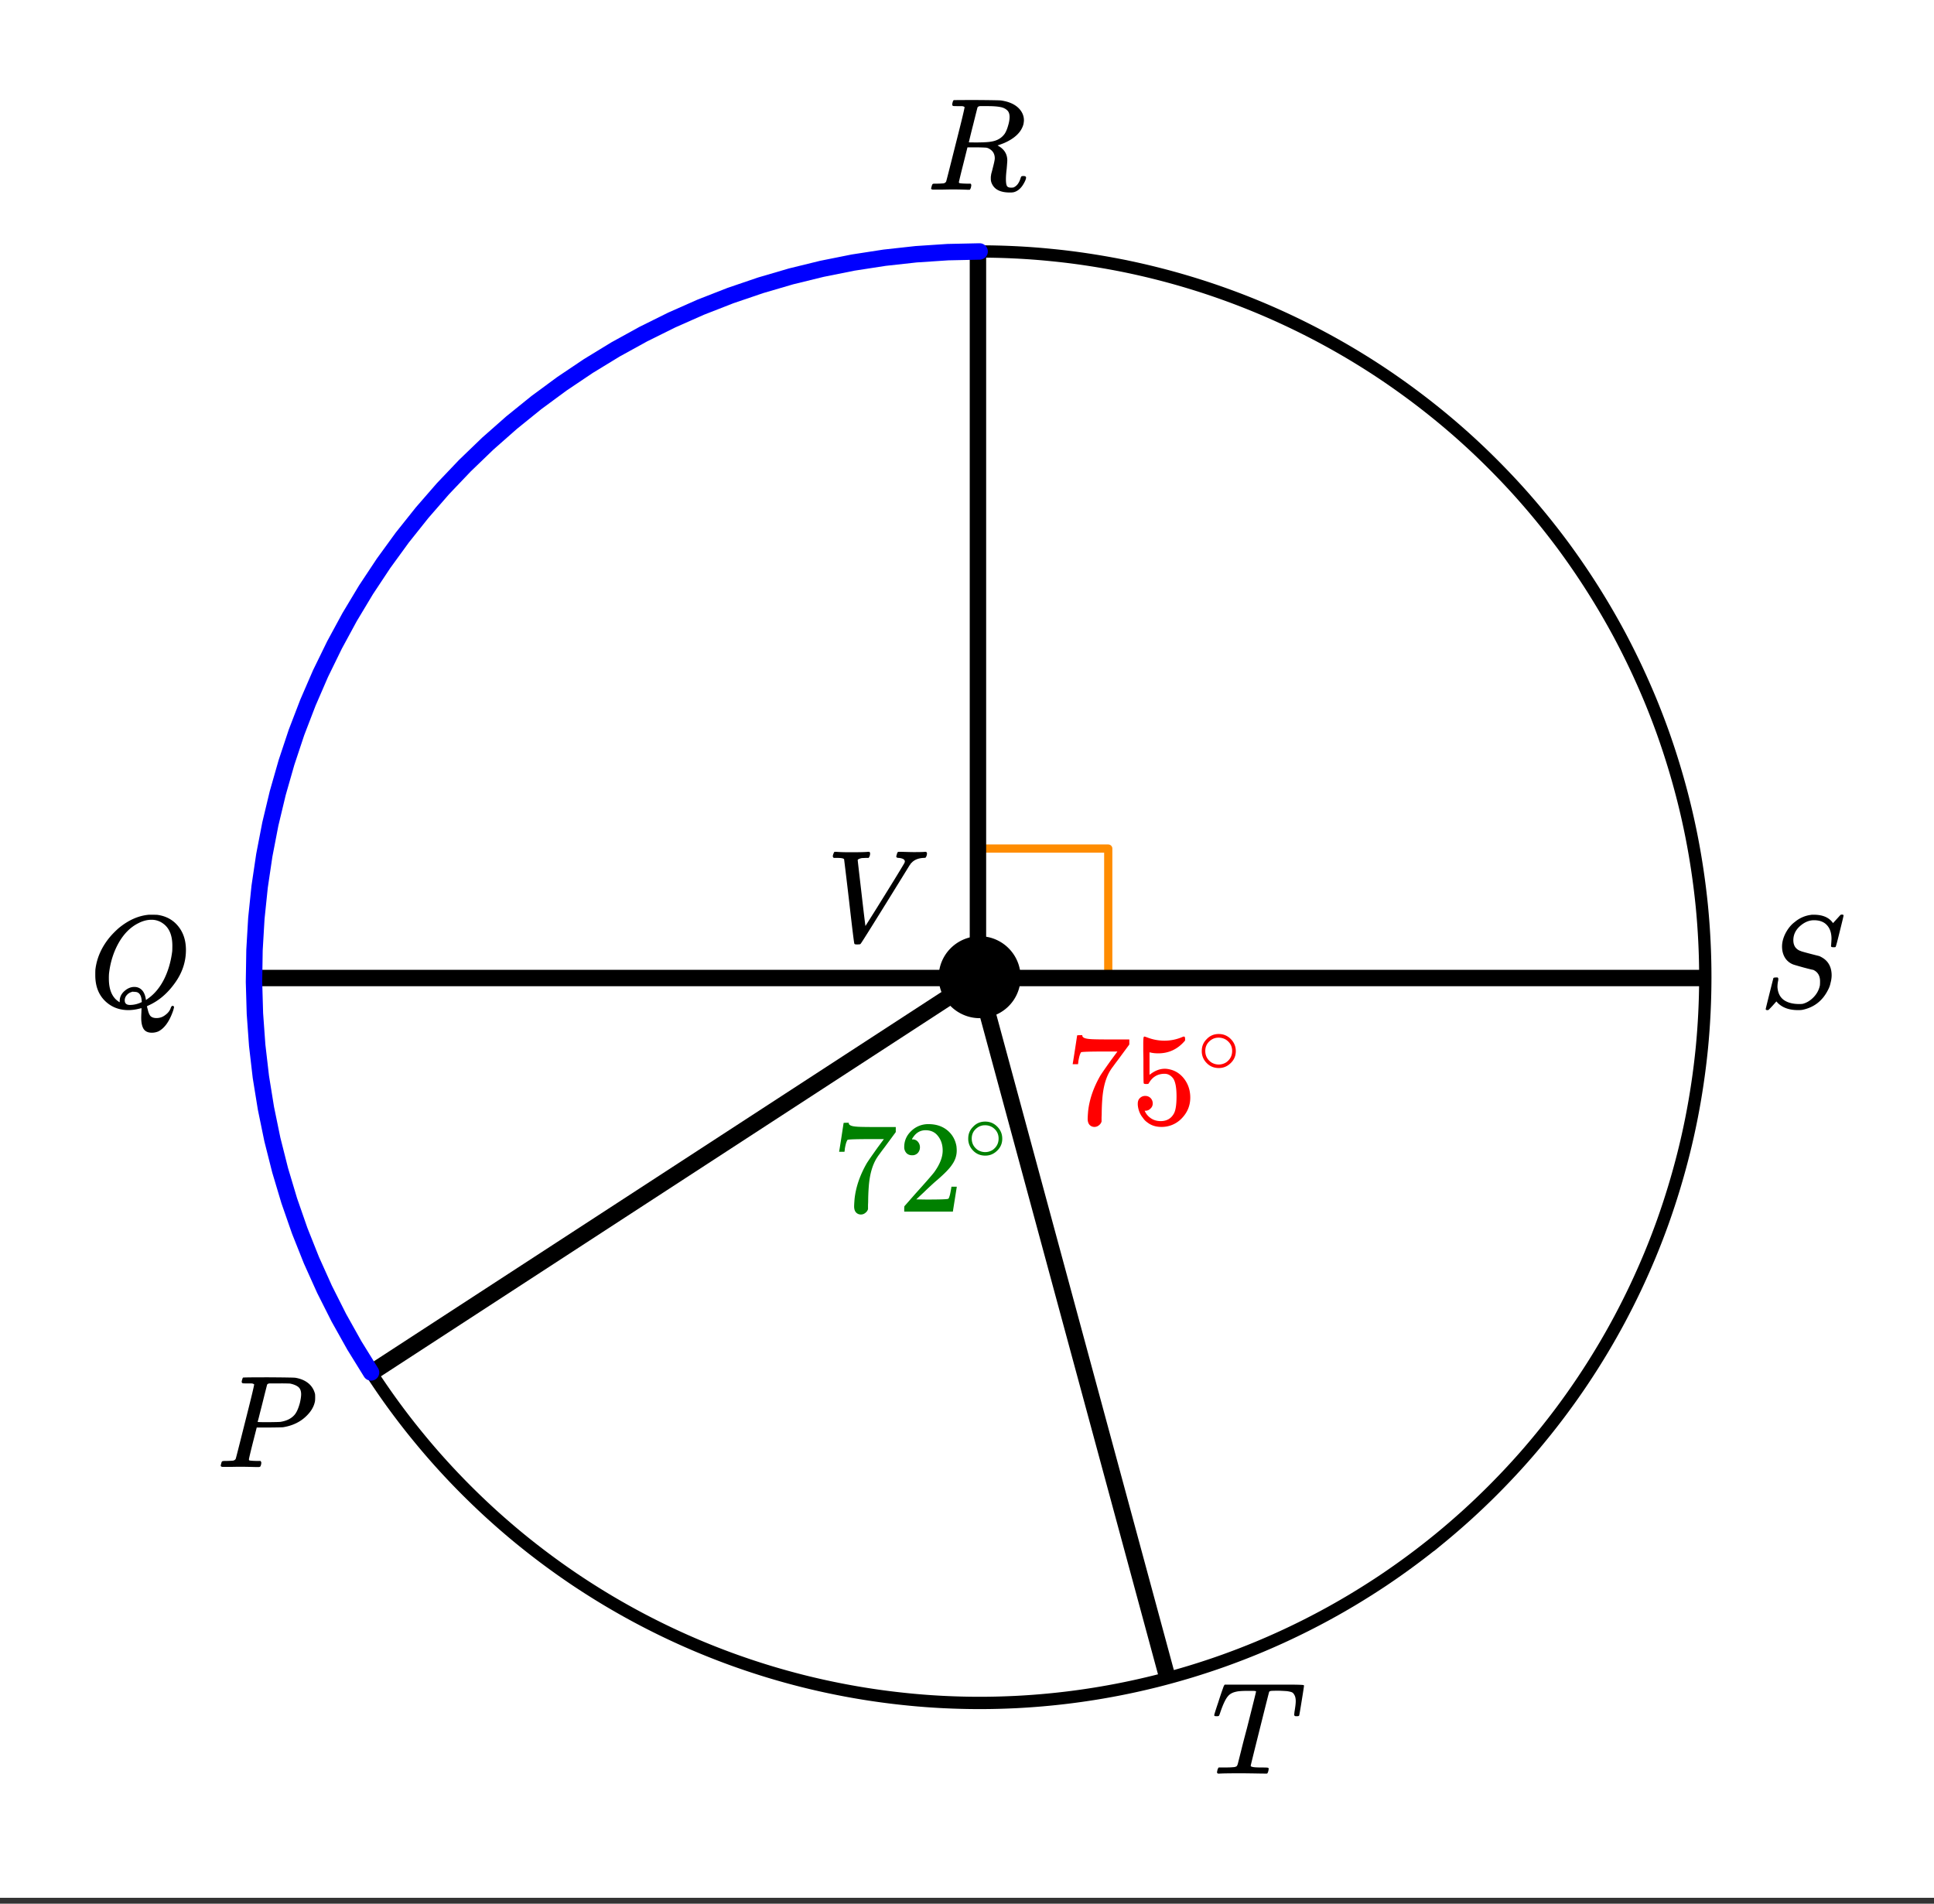 <svg xmlns="http://www.w3.org/2000/svg" xmlns:xlink="http://www.w3.org/1999/xlink" width="264" height="259.84" viewBox="0 0 198 194.88"><rect x="0" y="0" width="198" height="194.88" fill="#333333" stroke="none"/><defs><symbol overflow="visible" id="b"><path d="M.797-8.563c-.063-.062-.094-.113-.094-.156 0-.07.02-.16.063-.265a.645.645 0 0 1 .109-.204h.14c.383.032.86.047 1.423.047 1.05 0 1.675-.015 1.874-.046h.125c.051.054.079.09.079.109a.922.922 0 0 1-.016.25.997.997 0 0 1-.125.265h-.281c-.2.012-.336.016-.407.016-.261.055-.406.121-.437.203 0 .024.129 1.153.39 3.39.258 2.243.395 3.36.407 3.36l.984-1.562C5.688-4.207 6.344-5.266 7-6.328c.656-1.07.988-1.625 1-1.656a.52.52 0 0 0 .078-.204c0-.207-.203-.332-.61-.374-.179 0-.265-.047-.265-.141 0-.04.016-.102.047-.188a.85.85 0 0 1 .078-.234c.031-.04.086-.063.172-.063.156 0 .398.008.734.016.344.012.594.016.75.016.625 0 1.016-.008 1.172-.031h.094c.063.062.094.109.094.14a.777.777 0 0 1-.125.438c-.024.03-.094.046-.219.046-.492.024-.875.165-1.156.422l-.094.094-.078.078a.443.443 0 0 1-.094.14C5.273-2.472 3.598.212 3.547.235l-.063.047-.25.016c-.156 0-.25-.012-.28-.031-.032-.024-.048-.043-.048-.063-.031-.055-.21-1.488-.531-4.312a591.083 591.083 0 0 0-.516-4.313c-.054-.094-.28-.14-.687-.14zm0 0"/></symbol><symbol overflow="visible" id="c"><path d="M7.438-7c0-.602-.157-1.07-.47-1.406-.304-.332-.745-.5-1.327-.5-.5 0-.98.203-1.438.61-.45.405-.672.886-.672 1.437 0 .28.067.523.203.718.145.188.332.32.563.391.02.023.328.11.922.266.601.156.91.234.922.234.132.043.3.133.5.266.539.386.812.964.812 1.734a3 3 0 0 1-.11.75 2.496 2.496 0 0 1-.265.734C6.523-.66 5.656.016 4.468.266c-.105.02-.257.03-.452.03-.899 0-1.59-.245-2.079-.734l-.14-.156-.375.422c-.25.27-.39.414-.422.438-.023.02-.063.03-.125.03C.758.297.703.259.703.189c0-.032.258-1.083.781-3.157.008-.05.098-.078.266-.078h.172c.039.043.062.07.062.078a.849.849 0 0 1 0 .219 2.97 2.97 0 0 0-.078.688c.04.585.254 1.023.64 1.312.395.281.927.422 1.595.422.093 0 .203-.004.328-.016.414-.101.789-.328 1.125-.672.343-.351.562-.757.656-1.218.008-.07.016-.211.016-.422 0-.57-.235-.961-.704-1.172-.054 0-.375-.078-.968-.235-.586-.164-.89-.253-.922-.265A1.704 1.704 0 0 1 2.719-5c-.23-.344-.344-.75-.344-1.219 0-.445.125-.91.375-1.39.258-.477.566-.848.922-1.11a3.168 3.168 0 0 1 1.656-.734.582.582 0 0 1 .14-.016h.157c.926 0 1.582.29 1.969.86l.781-.86h.047c.031-.008.055-.015.078-.015.113 0 .172.03.172.093s-.133.61-.39 1.641c-.25 1.023-.391 1.547-.423 1.578-.023.024-.09.031-.203.031-.18 0-.265-.035-.265-.109 0-.063.004-.11.015-.14 0-.04.004-.133.016-.282.008-.156.016-.266.016-.328zm0 0"/></symbol><symbol overflow="visible" id="d"><path d="M3.86-8.453c0-.008-.008-.02-.016-.031a.084.084 0 0 0-.047-.016c-.012-.008-.027-.02-.047-.031-.023-.008-.047-.016-.078-.016a.392.392 0 0 0-.094-.015h-.484c-.219 0-.352-.004-.39-.016a.126.126 0 0 1-.095-.078c-.023-.031-.015-.114.016-.25.04-.156.082-.242.125-.266.008-.008.785-.015 2.328-.015 1.55.011 2.39.027 2.516.046.812.118 1.426.391 1.843.829.333.355.5.757.5 1.203 0 .086-.015.214-.046.39-.211.805-.871 1.45-1.985 1.938-.398.156-.62.234-.672.234l.094.063c.602.343.906.84.906 1.484 0 .105-.023.39-.062.86-.055.43-.078.78-.078 1.062 0 .312.031.539.094.672.062.125.203.187.421.187.125 0 .207-.004.25-.015.332-.133.57-.438.72-.907.038-.125.07-.195.093-.218.031-.032.101-.047.219-.047.175 0 .265.054.265.156 0 .156-.11.414-.328.766-.262.398-.574.64-.937.734A1.72 1.72 0 0 1 8.5.281C7.57.281 6.969 0 6.687-.563a1.141 1.141 0 0 1-.14-.546v-.22c.008-.062.02-.128.031-.202a.716.716 0 0 1 .031-.157c.008-.039.032-.117.063-.234.031-.113.055-.219.078-.312.133-.508.203-.836.203-.985 0-.445-.195-.773-.578-.984a.8.8 0 0 0-.344-.11 23.19 23.19 0 0 0-.953-.03h-.922l-.437 1.75A85.472 85.472 0 0 0 3.28-.798c0 .063.016.102.047.11.063.03.305.054.735.062h.421a.38.38 0 0 1 .063.125c.008.012 0 .094-.031.25A.551.551 0 0 1 4.39 0h-.204a34.22 34.22 0 0 0-1.765-.031c-.219 0-.524.008-.906.015H.672C.516-.016.437-.055.437-.14c0-.007.016-.07.047-.187.04-.164.086-.258.141-.281a.954.954 0 0 1 .203-.016h.078c.239 0 .504-.008.797-.031a.41.41 0 0 0 .266-.172c.02-.031.336-1.274.953-3.735.625-2.457.937-3.753.937-3.89zm4.406.36c-.188-.196-.438-.321-.75-.376-.305-.062-.735-.094-1.297-.094h-.781c-.118.012-.2.055-.25.126-.012.03-.165.632-.454 1.796a81.09 81.09 0 0 0-.437 1.782c0 .011.305.015.922.015.695-.008 1.164-.039 1.406-.093.582-.094 1.031-.36 1.344-.797.133-.207.25-.477.343-.813.102-.332.157-.633.157-.906 0-.281-.07-.492-.203-.64zm0 0"/></symbol><symbol overflow="visible" id="e"><path d="M5.375 1.078c0-.105.004-.273.016-.5.007-.23.015-.375.015-.437V.094L5.203.14a4.68 4.68 0 0 1-1.125.156c-.95 0-1.746-.305-2.39-.922-.68-.656-1.016-1.54-1.016-2.656 0-.313.004-.516.015-.61.157-1.226.676-2.359 1.563-3.39.25-.282.516-.547.797-.797 1-.832 2.039-1.297 3.125-1.39h.234c.344 0 .555.007.64.015.884.125 1.587.512 2.11 1.156.531.649.797 1.461.797 2.438 0 1.21-.375 2.336-1.125 3.375C8.086-1.441 7.211-.688 6.203-.22l-.234.11v.062c0 .012.004.027.015.047A.392.392 0 0 1 6 .094c.008.031.02.054.031.078.07.351.172.598.297.734.133.133.336.203.61.203.343 0 .648-.109.921-.328.282-.21.461-.453.547-.734.051-.125.11-.188.172-.188.082 0 .133.04.156.11 0 .05-.03.18-.093.39-.375 1.082-.875 1.786-1.5 2.11a1.7 1.7 0 0 1-.672.14c-.407 0-.696-.136-.86-.406-.156-.262-.234-.637-.234-1.125zm-.703-3.156c.32 0 .586.117.797.344.207.23.336.562.39 1l.172-.125C6.72-1.336 7.273-2 7.703-2.844c.426-.844.707-1.8.844-2.875.008-.093.015-.285.015-.578 0-1.05-.308-1.8-.921-2.25a1.965 1.965 0 0 0-1.22-.406c-.437 0-.882.117-1.327.344-.805.398-1.477 1.062-2.016 2-.531.937-.867 1.992-1 3.156a5.621 5.621 0 0 0-.015.547c0 .937.238 1.64.718 2.11.219.187.348.28.39.28v-.109c0-.395.157-.734.47-1.016.32-.289.664-.437 1.03-.437zM4.219-.234c.414 0 .82-.098 1.218-.297l-.015-.125c-.031-.5-.2-.797-.5-.89a1.482 1.482 0 0 0-.25-.032h-.094c-.023-.008-.039-.016-.047-.016a.597.597 0 0 0-.172.047.978.978 0 0 0-.468.313.788.788 0 0 0-.204.53c0 .313.176.47.532.47zm0 0"/></symbol><symbol overflow="visible" id="f"><path d="M5.578 0c-.242 0-.64-.004-1.203-.016-.563-.007-1-.015-1.313-.015C1.907-.031 1.173-.02.86 0H.656a.365.365 0 0 1-.094-.11c0-.019.016-.1.047-.25a.673.673 0 0 1 .125-.265h.375c.54 0 .907-.008 1.094-.031a.781.781 0 0 0 .344-.078l.015-.016c.051-.031.098-.125.141-.281.04-.157.219-.86.531-2.11.157-.601.286-1.097.391-1.484.625-2.469.938-3.727.938-3.781 0-.04-.133-.063-.391-.063H3.75c-.594 0-.992.028-1.188.078-.386.075-.68.23-.874.47-.243.273-.5.82-.782 1.64-.062.199-.11.32-.14.36-.032.03-.094.046-.188.046H.531c-.117 0-.187-.008-.219-.031-.023-.032-.03-.055-.03-.078 0-.051.132-.485.406-1.297.195-.614.363-1.11.5-1.485.05-.164.109-.28.171-.343h6.297c1.196 0 1.797.023 1.797.062v.016l.016.015v.047c0 .055-.078.563-.235 1.531-.156.97-.242 1.461-.25 1.47 0 .023-.015.042-.046.062-.024.023-.09.031-.204.031H8.61c-.03-.008-.054-.016-.062-.016a.257.257 0 0 1-.047-.046c-.023-.02-.031-.036-.031-.047 0-.063.008-.18.031-.36.082-.488.125-.843.125-1.062 0-.207-.027-.38-.078-.516a1.017 1.017 0 0 0-.188-.312c-.062-.07-.183-.125-.359-.157a2.218 2.218 0 0 0-.453-.062 29.24 29.24 0 0 0-.625-.031c-.406 0-.668.007-.781.015-.118.012-.196.043-.235.094-.011.012-.328 1.266-.953 3.766S4.016-.844 4.016-.813c0 .063.054.106.171.125.125.043.458.063 1 .063.313 0 .493.008.547.016.063.011.102.039.125.078 0 .031-.011.11-.03.234-.044.168-.087.262-.126.281L5.672 0h-.094zm0 0"/></symbol><symbol overflow="visible" id="g"><path d="M3.86-8.453c0-.008-.008-.02-.016-.031a.084.084 0 0 0-.047-.016c-.012-.008-.027-.02-.047-.031-.023-.008-.047-.016-.078-.016a.392.392 0 0 0-.094-.015h-.484c-.219 0-.356-.004-.406-.016a.183.183 0 0 1-.094-.094.37.37 0 0 1 .015-.187c.051-.188.086-.286.11-.297.031-.02.906-.031 2.625-.031 1.695.011 2.61.027 2.734.046.52.086.957.266 1.313.547.351.281.586.653.703 1.11.008.054.015.171.015.359 0 .219-.011.367-.03.438-.106.511-.392.996-.86 1.453-.625.617-1.422 1-2.39 1.156-.075.012-.548.023-1.423.031H4.125l-.406 1.594c-.262 1.043-.39 1.594-.39 1.656 0 .063.007.102.03.11.063.03.313.054.75.062h.407a.57.57 0 0 1 .078.156.888.888 0 0 1-.094.406C4.457-.02 4.39 0 4.297 0c-.156 0-.434-.004-.828-.016-.387-.007-.727-.015-1.016-.015-.293 0-.625.008-1 .015H.687C.57-.016.5-.036.47-.078.445-.118.438-.141.438-.141c0-.02.015-.086.046-.203.032-.133.063-.21.094-.234.04-.031.149-.047.328-.047.239 0 .504-.008.797-.031a.41.41 0 0 0 .266-.172c.02-.031.336-1.274.953-3.735.625-2.457.937-3.753.937-3.89zm4.812 1c0-.344-.102-.594-.297-.75-.2-.156-.48-.27-.844-.344a19.587 19.587 0 0 0-1.078-.015H5.437c-.117.011-.199.054-.25.124-.011.055-.101.403-.265 1.047-.156.637-.313 1.258-.469 1.86a21.21 21.21 0 0 1-.234.906c0 .023.363.031 1.093.031.75-.008 1.16-.02 1.235-.031.601-.094 1.066-.313 1.39-.656.239-.239.442-.672.61-1.297.082-.363.125-.656.125-.875zm0 0"/></symbol><symbol overflow="visible" id="h"><path d="M.734-6.156c.008-.02.086-.508.235-1.469l.219-1.438c0-.019.085-.03.265-.03h.266v.046c0 .094.066.172.203.235.133.062.367.105.703.124.344.024 1.098.032 2.266.032h1.64v.515L5.61-6.89c-.136.188-.293.399-.468.625-.168.23-.297.407-.391.532a7.376 7.376 0 0 0-.156.234c-.461.73-.735 1.703-.828 2.922a21.42 21.42 0 0 0-.063 1.5c0 .125-.008.258-.015.39v.438a.735.735 0 0 1-.266.375.698.698 0 0 1-.453.172.67.67 0 0 1-.516-.219c-.125-.144-.187-.348-.187-.61 0-.132.015-.394.046-.78.133-1.208.551-2.422 1.25-3.641.176-.281.551-.82 1.126-1.625l.625-.844h-1.25c-1.563 0-2.387.027-2.47.078-.03.024-.077.121-.14.297-.055.18-.101.387-.14.625a1.687 1.687 0 0 1-.032.266v.031H.734zm0 0"/></symbol><symbol overflow="visible" id="i"><path d="M1.438-2.875c.218 0 .398.074.546.219a.775.775 0 0 1 .22.562.68.68 0 0 1-.235.516.682.682 0 0 1-.5.219h-.094l.031.062c.133.293.344.531.625.719.281.187.61.281.985.281.632 0 1.093-.27 1.375-.812.164-.32.25-.895.25-1.72 0-.913-.121-1.534-.36-1.858-.242-.301-.527-.454-.86-.454-.698 0-1.23.309-1.593.922-.031.063-.062.102-.094.11a.761.761 0 0 1-.203.015c-.148 0-.23-.023-.25-.078-.023-.031-.031-.816-.031-2.36 0-.257-.008-.57-.016-.937v-.703c0-.508.024-.765.079-.765.019-.008.039-.016.062-.016l.234.078c.582.23 1.18.344 1.797.344.633 0 1.242-.125 1.828-.375a.456.456 0 0 1 .172-.047c.07 0 .11.078.11.234v.172c-.73.875-1.649 1.313-2.75 1.313-.282 0-.54-.024-.766-.079l-.125-.03v2.312c.508-.414 1.031-.625 1.563-.625.175 0 .363.027.562.078.594.148 1.082.484 1.469 1.016.383.53.578 1.152.578 1.859 0 .812-.29 1.515-.86 2.11a2.821 2.821 0 0 1-2.109.89c-.562 0-1.043-.156-1.437-.469a1.618 1.618 0 0 1-.438-.453C.93-.945.758-1.344.687-1.813c0-.03-.007-.07-.015-.125v-.14c0-.25.07-.442.219-.578a.745.745 0 0 1 .546-.219zm0 0"/></symbol><symbol overflow="visible" id="k"><path d="M1.484-5.766c-.25 0-.449-.078-.593-.234a.872.872 0 0 1-.22-.61c0-.644.243-1.195.735-1.656a2.472 2.472 0 0 1 1.75-.687c.77 0 1.41.21 1.922.625.508.418.82.96.938 1.625.02.168.03.32.03.453 0 .523-.163 1.008-.484 1.453-.25.387-.757.906-1.515 1.563-.324.273-.774.683-1.344 1.234l-.797.75 1.032.016c1.406 0 2.148-.024 2.234-.079.039 0 .086-.093.14-.28.04-.095.102-.395.188-.907v-.047h.547v.047l-.39 2.453V0H.671v-.25c0-.188.008-.29.031-.313.008-.007.383-.437 1.125-1.28.977-1.083 1.61-1.802 1.89-2.157.595-.813.891-1.563.891-2.25 0-.582-.156-1.07-.468-1.469-.305-.406-.73-.61-1.282-.61-.523 0-.945.235-1.265.704a2.146 2.146 0 0 0-.094.14.373.373 0 0 0-.031.094h.062a.68.68 0 0 1 .547.25.843.843 0 0 1 .203.563.853.853 0 0 1-.219.578.76.76 0 0 1-.578.234zm0 0"/></symbol><symbol overflow="visible" id="j"><path d="M3.984-2.234c0 .492-.18.902-.53 1.234-.345.336-.747.5-1.204.5-.512 0-.934-.176-1.266-.531A1.677 1.677 0 0 1 .5-2.25c0-.469.16-.863.484-1.188.332-.363.75-.546 1.25-.546s.922.183 1.266.546c.32.336.484.735.484 1.204zm-.968-1.141a1.41 1.41 0 0 0-.813-.234c-.273 0-.523.078-.75.234-.398.281-.594.656-.594 1.125 0 .48.196.867.594 1.156a1.422 1.422 0 0 0 1.563 0c.394-.289.593-.676.593-1.156 0-.469-.199-.844-.593-1.125zm0 0"/></symbol><clipPath id="a"><path d="M0 0h198v194.266H0zm0 0"/></clipPath></defs><g clip-path="url(#a)" fill="#fff"><path d="M0 0h198v194.88H0z"/><path d="M0 0h198v194.88H0z"/></g><path d="M100.293 86.867h13.168M113.461 86.867v13.168" fill="none" stroke-width=".841" stroke-linecap="round" stroke-linejoin="round" stroke="#ff8c00"/><path d="M174.586 100.035a75.486 75.486 0 0 1-.355 7.281 75.093 75.093 0 0 1-.45 3.622 73.201 73.201 0 0 1-1.422 7.148 76.257 76.257 0 0 1-2.113 6.977 74.566 74.566 0 0 1-1.312 3.402 79.406 79.406 0 0 1-1.48 3.336 76.716 76.716 0 0 1-1.638 3.254 74.226 74.226 0 0 1-8.094 12.11 69.692 69.692 0 0 1-2.378 2.76 76.56 76.56 0 0 1-2.516 2.641c-.86.86-1.742 1.7-2.64 2.516-.903.816-1.82 1.61-2.762 2.383a75.647 75.647 0 0 1-5.856 4.344 78.717 78.717 0 0 1-3.082 1.949 74.693 74.693 0 0 1-9.762 4.914 76.371 76.371 0 0 1-3.402 1.312c-1.144.41-2.3.79-3.465 1.145a77.833 77.833 0 0 1-3.511.973c-1.18.293-2.367.562-3.559.797a74.258 74.258 0 0 1-10.848 1.34c-1.214.058-2.43.09-3.648.09-1.215 0-2.43-.032-3.645-.09a70.803 70.803 0 0 1-3.636-.27 74.258 74.258 0 0 1-7.21-1.07 74.216 74.216 0 0 1-3.56-.797 76.432 76.432 0 0 1-3.512-.973 76.464 76.464 0 0 1-3.464-1.145 74.431 74.431 0 0 1-9.992-4.43 76.835 76.835 0 0 1-3.172-1.796 78.717 78.717 0 0 1-3.082-1.95 75.704 75.704 0 0 1-5.856-4.343 76.41 76.41 0 0 1-2.762-2.383 76.383 76.383 0 0 1-2.64-2.516 72.996 72.996 0 0 1-4.895-5.402 72.763 72.763 0 0 1-4.344-5.855 74.313 74.313 0 0 1-1.953-3.078 74.495 74.495 0 0 1-3.433-6.43 74.643 74.643 0 0 1-2.793-6.738 76.258 76.258 0 0 1-2.114-6.977 74.943 74.943 0 0 1-1.426-7.148 80.342 80.342 0 0 1-.445-3.622 75.485 75.485 0 0 1-.355-7.28 75.121 75.121 0 0 1 .355-7.281c.121-1.212.27-2.419.446-3.622a74.102 74.102 0 0 1 1.425-7.149 76.258 76.258 0 0 1 2.113-6.977 74.565 74.565 0 0 1 2.794-6.737 79.276 79.276 0 0 1 1.636-3.258 76.836 76.836 0 0 1 1.797-3.172 71.793 71.793 0 0 1 1.953-3.078 75.747 75.747 0 0 1 2.098-2.985 75.75 75.75 0 0 1 4.625-5.632 72.996 72.996 0 0 1 2.516-2.641c.86-.863 1.742-1.7 2.64-2.516.903-.816 1.82-1.61 2.762-2.383a75.646 75.646 0 0 1 5.856-4.343 74.36 74.36 0 0 1 6.253-3.746A74.432 74.432 0 0 1 85.8 27.168a79.346 79.346 0 0 1 3.595-.621 70.84 70.84 0 0 1 3.617-.445c1.21-.122 2.422-.211 3.636-.27 1.215-.059 2.43-.09 3.645-.09 1.219 0 2.434.031 3.648.09 1.215.059 2.426.148 3.637.27a70.84 70.84 0 0 1 3.617.445c1.203.18 2.403.387 3.594.621a74.252 74.252 0 0 1 7.07 1.773c1.164.352 2.32.735 3.465 1.145a74.433 74.433 0 0 1 9.992 4.43 74.36 74.36 0 0 1 6.254 3.746 75.646 75.646 0 0 1 5.855 4.344 72.835 72.835 0 0 1 5.402 4.898 76.56 76.56 0 0 1 2.517 2.64 75.75 75.75 0 0 1 4.625 5.633 75.748 75.748 0 0 1 5.847 9.235 79.275 79.275 0 0 1 1.637 3.258 79.406 79.406 0 0 1 1.48 3.335 74.566 74.566 0 0 1 1.313 3.403 76.257 76.257 0 0 1 2.113 6.976 73.202 73.202 0 0 1 1.422 7.149c.18 1.203.328 2.41.45 3.62a75.122 75.122 0 0 1 .355 7.282zm0 0" fill="none" stroke-width="1.261" stroke="#000"/><path d="M174.836 100.121H26.152M100.121 100.121L38.105 140.47M100.121 100.121V25.402M100.121 100.121l19.426 71.727" fill="none" stroke-width="1.681" stroke="#000"/><path d="M104.066 100.035a3.754 3.754 0 0 1-2.328 3.485 3.73 3.73 0 0 1-1.445.289c-.5 0-.98-.098-1.441-.29a3.768 3.768 0 0 1-2.043-2.038 3.754 3.754 0 0 1-.286-1.446 3.754 3.754 0 0 1 1.102-2.668 3.779 3.779 0 0 1 1.227-.82 3.72 3.72 0 0 1 1.441-.285c.504 0 .984.094 1.445.285.461.195.871.465 1.223.82a3.754 3.754 0 0 1 1.105 2.668zm0 0" stroke-width=".841" stroke="#000"/><path d="M100.293 25.742l-3.254.07-3.246.215-3.234.356-3.215.496-3.196.64-3.16.774-3.12.914-3.083 1.05-3.031 1.184-2.977 1.317-2.914 1.445-2.851 1.57-2.778 1.696-2.703 1.816-2.62 1.93-2.532 2.047-2.441 2.152-2.344 2.258-2.242 2.355-2.137 2.457-2.027 2.543-1.915 2.633-1.8 2.715-1.676 2.79-1.55 2.858-1.43 2.926-1.294 2.985-1.168 3.039-1.027 3.09-.894 3.128-.758 3.165-.617 3.195-.477 3.219-.336 3.238-.191 3.25-.051 3.254.094 3.254.234 3.246.375 3.23.52 3.215.656 3.188.797 3.156.933 3.117 1.07 3.074 1.204 3.024 1.336 2.968 1.465 2.907 1.59 2.84 1.71 2.765" fill="none" stroke-width="1.681" stroke-linecap="round" stroke-linejoin="round" stroke="#00f"/><use xlink:href="#b" x="84.559" y="96.385"/><use xlink:href="#c" x="180.068" y="103.109"/><use xlink:href="#d" x="94.891" y="19.426"/><use xlink:href="#e" x="9.083" y="103.109"/><use xlink:href="#f" x="124.03" y="181.562"/><use xlink:href="#g" x="22.158" y="150.181"/><use xlink:href="#h" x="109.087" y="115.064" fill="red"/><use xlink:href="#i" x="115.811" y="115.064" fill="red"/><use xlink:href="#j" x="122.536" y="109.834" fill="red"/><use xlink:href="#h" x="85.177" y="124.03" fill="green"/><use xlink:href="#k" x="91.902" y="124.03" fill="green"/><use xlink:href="#j" x="98.626" y="118.8" fill="green"/></svg>